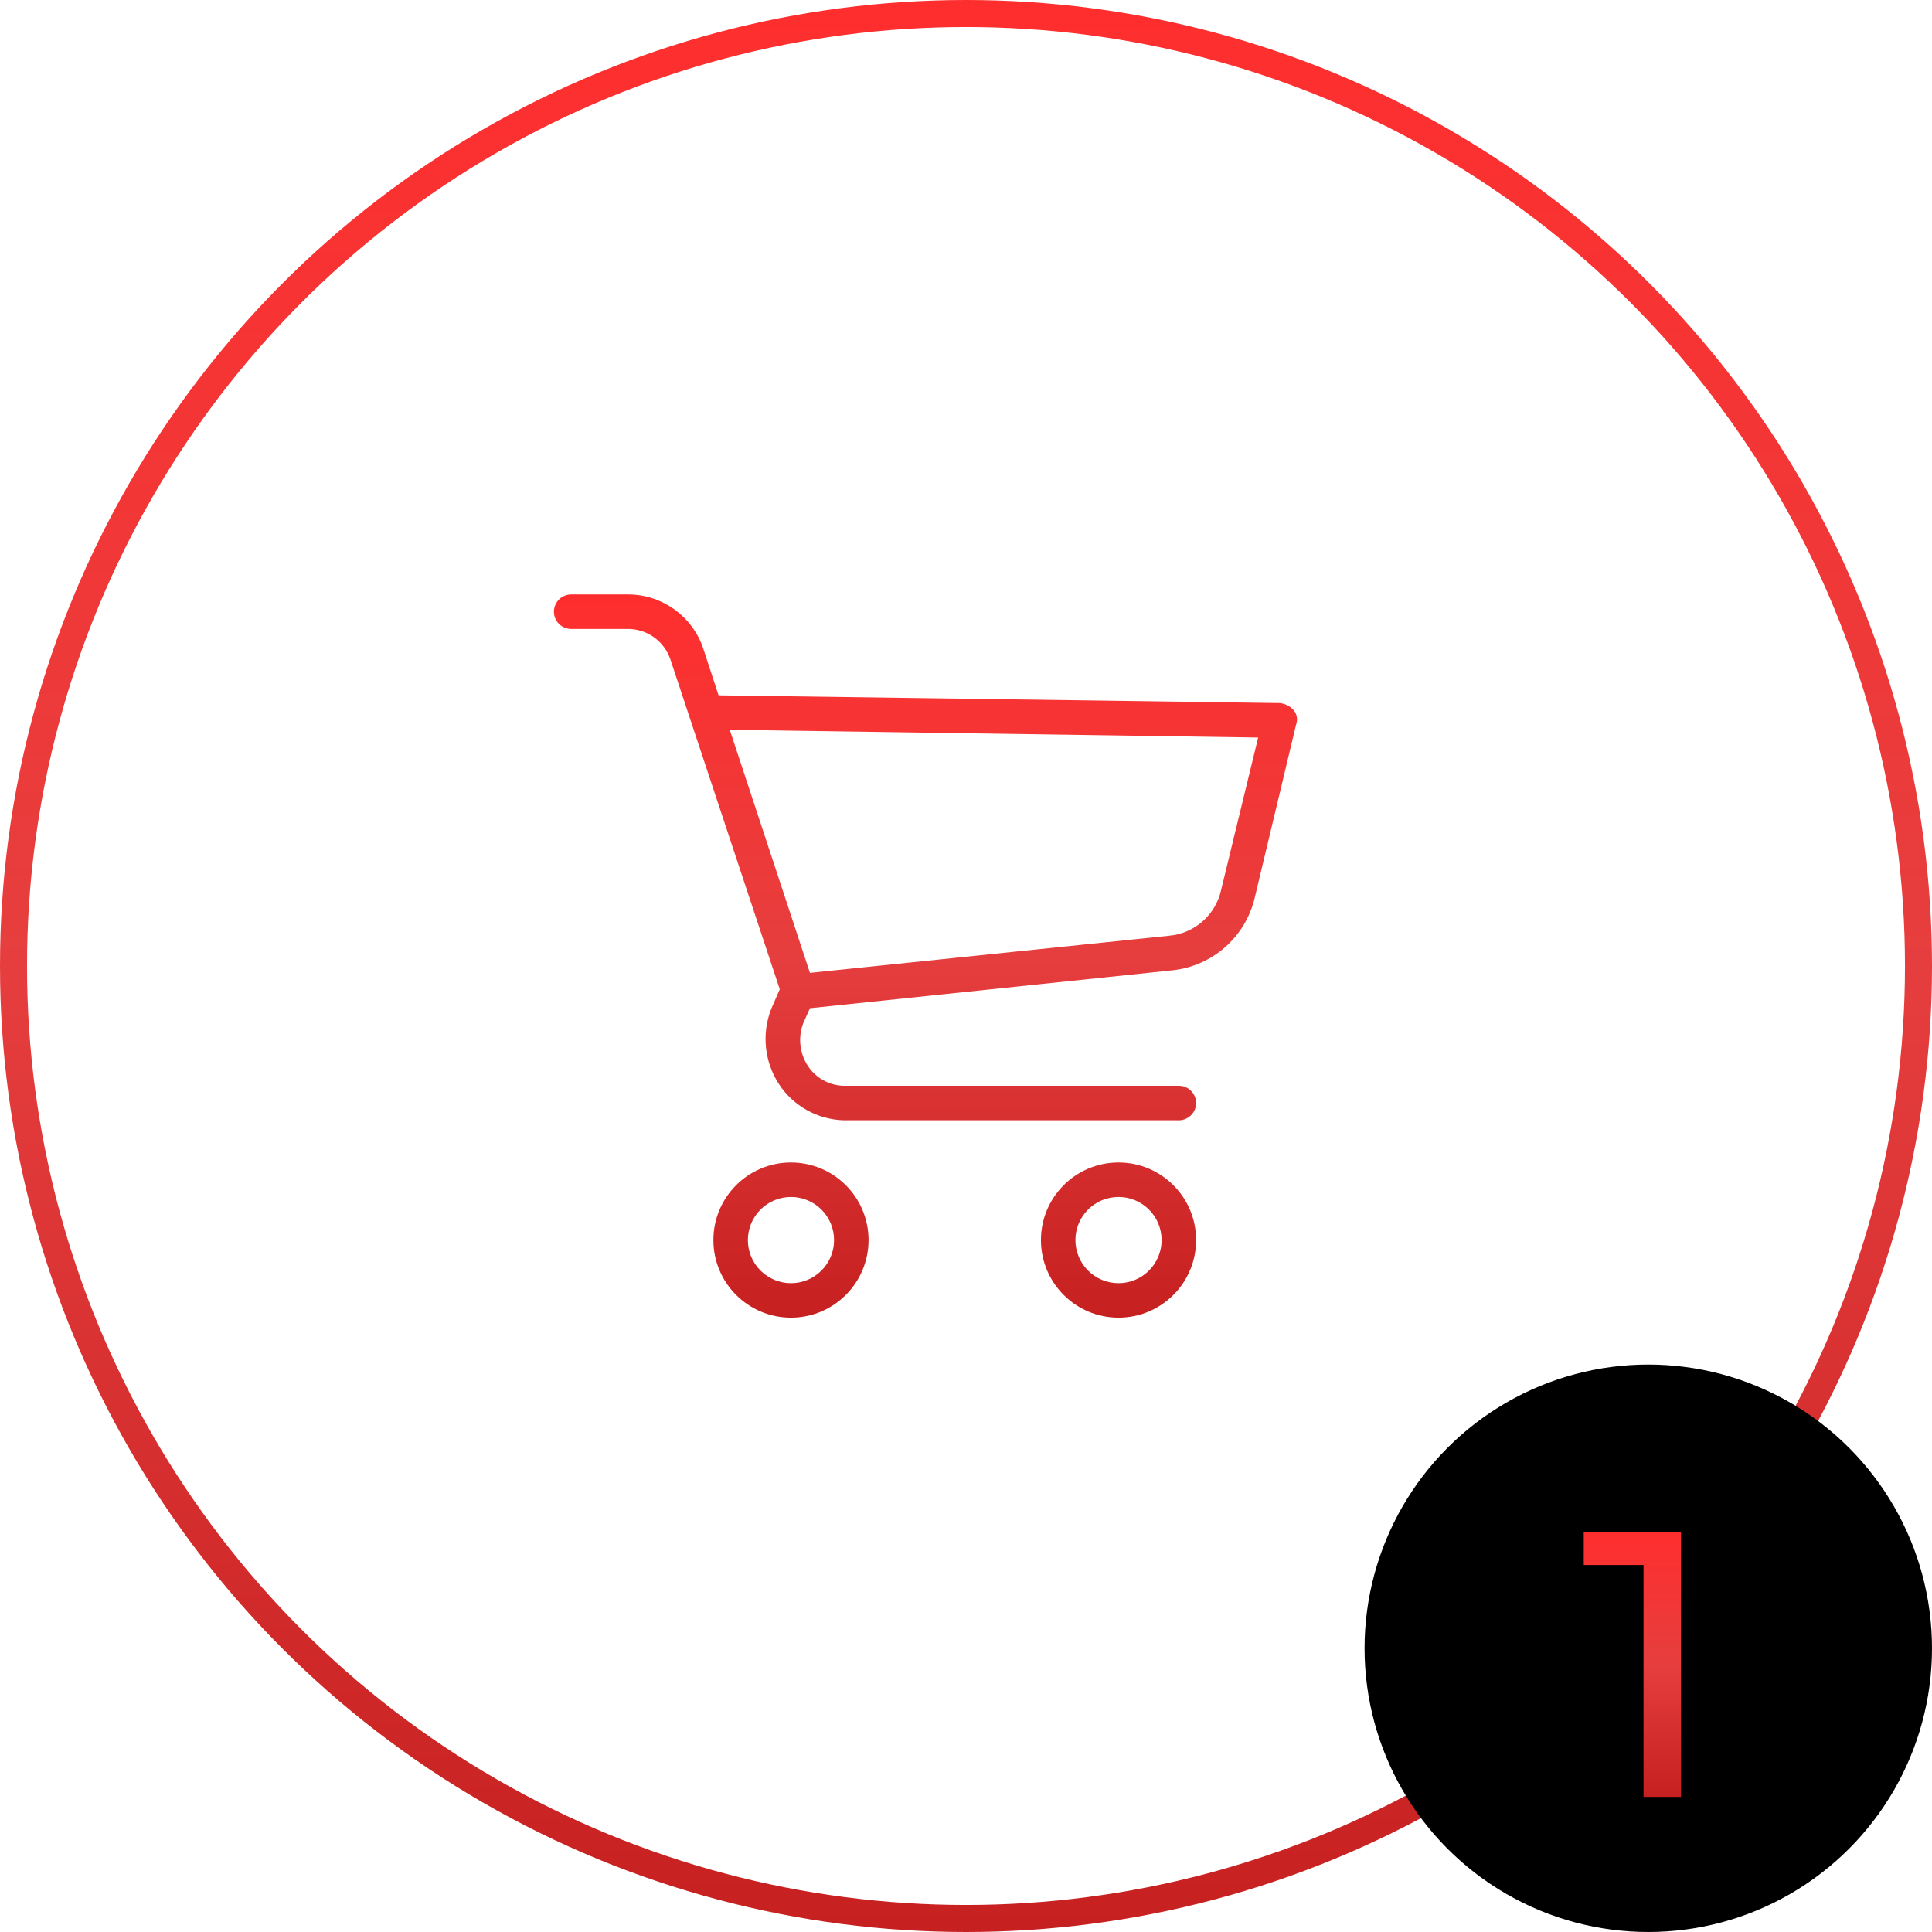 <?xml version="1.0" encoding="UTF-8"?> <svg xmlns="http://www.w3.org/2000/svg" width="143" height="143" viewBox="0 0 143 143" fill="none"><circle cx="71.5" cy="71.5" r="70.5" stroke="url(#paint0_linear_2451_144)" stroke-width="2"></circle><circle cx="122" cy="122" r="21" fill="black"></circle><path d="M121.648 133V114.52L122.852 115.836H117.224V113.4H124.42V133H121.648Z" fill="url(#paint1_linear_2451_144)"></path><path d="M58.545 86.044C55.373 86.044 52.803 88.615 52.803 91.786C52.803 94.957 55.374 97.528 58.545 97.528C61.716 97.528 64.287 94.957 64.287 91.786C64.287 88.615 61.716 86.044 58.545 86.044ZM58.545 94.976C56.783 94.976 55.355 93.548 55.355 91.786C55.355 90.024 56.783 88.596 58.545 88.596C60.306 88.596 61.735 90.024 61.735 91.786C61.735 93.548 60.306 94.976 58.545 94.976ZM82.789 86.044C79.617 86.044 77.047 88.615 77.047 91.786C77.047 94.957 79.618 97.528 82.789 97.528C85.96 97.528 88.531 94.957 88.531 91.786C88.531 88.615 85.96 86.044 82.789 86.044ZM82.789 94.976C81.027 94.976 79.599 93.548 79.599 91.786C79.599 90.024 81.027 88.596 82.789 88.596C84.55 88.596 85.978 90.024 85.978 91.786C85.979 93.548 84.55 94.976 82.789 94.976ZM95.74 52.549C95.474 52.259 95.111 52.077 94.719 52.039L53.186 51.465L52.037 47.956C51.228 45.61 49.032 44.026 46.55 44H42.276C41.571 44 41 44.571 41 45.276C41 45.981 41.571 46.552 42.276 46.552H46.55C47.228 46.567 47.885 46.789 48.432 47.188C48.979 47.587 49.392 48.145 49.613 48.785L57.715 73.22L57.078 74.688C56.727 75.592 56.596 76.567 56.696 77.532C56.796 78.497 57.123 79.424 57.652 80.238C58.175 81.037 58.883 81.697 59.716 82.164C60.549 82.63 61.482 82.889 62.437 82.918H87.255C87.959 82.918 88.531 82.346 88.531 81.642C88.531 80.937 87.959 80.366 87.255 80.366H62.437C61.898 80.352 61.371 80.205 60.904 79.938C60.436 79.671 60.042 79.291 59.757 78.834C59.474 78.382 59.299 77.871 59.244 77.34C59.188 76.809 59.255 76.273 59.438 75.772L59.949 74.624L86.808 71.816C89.758 71.492 92.185 69.346 92.869 66.457L95.931 53.634C95.999 53.452 96.017 53.256 95.984 53.065C95.95 52.875 95.866 52.696 95.74 52.549ZM90.381 65.883C89.966 67.743 88.388 69.114 86.489 69.265L59.949 72.008L54.015 54.017L93.124 54.591L90.381 65.883Z" fill="url(#paint2_linear_2451_144)"></path><defs><linearGradient id="paint0_linear_2451_144" x1="71.5" y1="0" x2="71.5" y2="143" gradientUnits="userSpaceOnUse"><stop stop-color="#FF2E2E"></stop><stop offset="0.5" stop-color="#E63E3E"></stop><stop offset="1" stop-color="#C72020"></stop></linearGradient><linearGradient id="paint1_linear_2451_144" x1="120.822" y1="113.4" x2="120.822" y2="133" gradientUnits="userSpaceOnUse"><stop stop-color="#FF2E2E"></stop><stop offset="0.5" stop-color="#E63E3E"></stop><stop offset="1" stop-color="#C72020"></stop></linearGradient><linearGradient id="paint2_linear_2451_144" x1="68.5" y1="44" x2="68.5" y2="97.528" gradientUnits="userSpaceOnUse"><stop stop-color="#FF2E2E"></stop><stop offset="0.5" stop-color="#E63E3E"></stop><stop offset="1" stop-color="#C72020"></stop></linearGradient></defs></svg> 